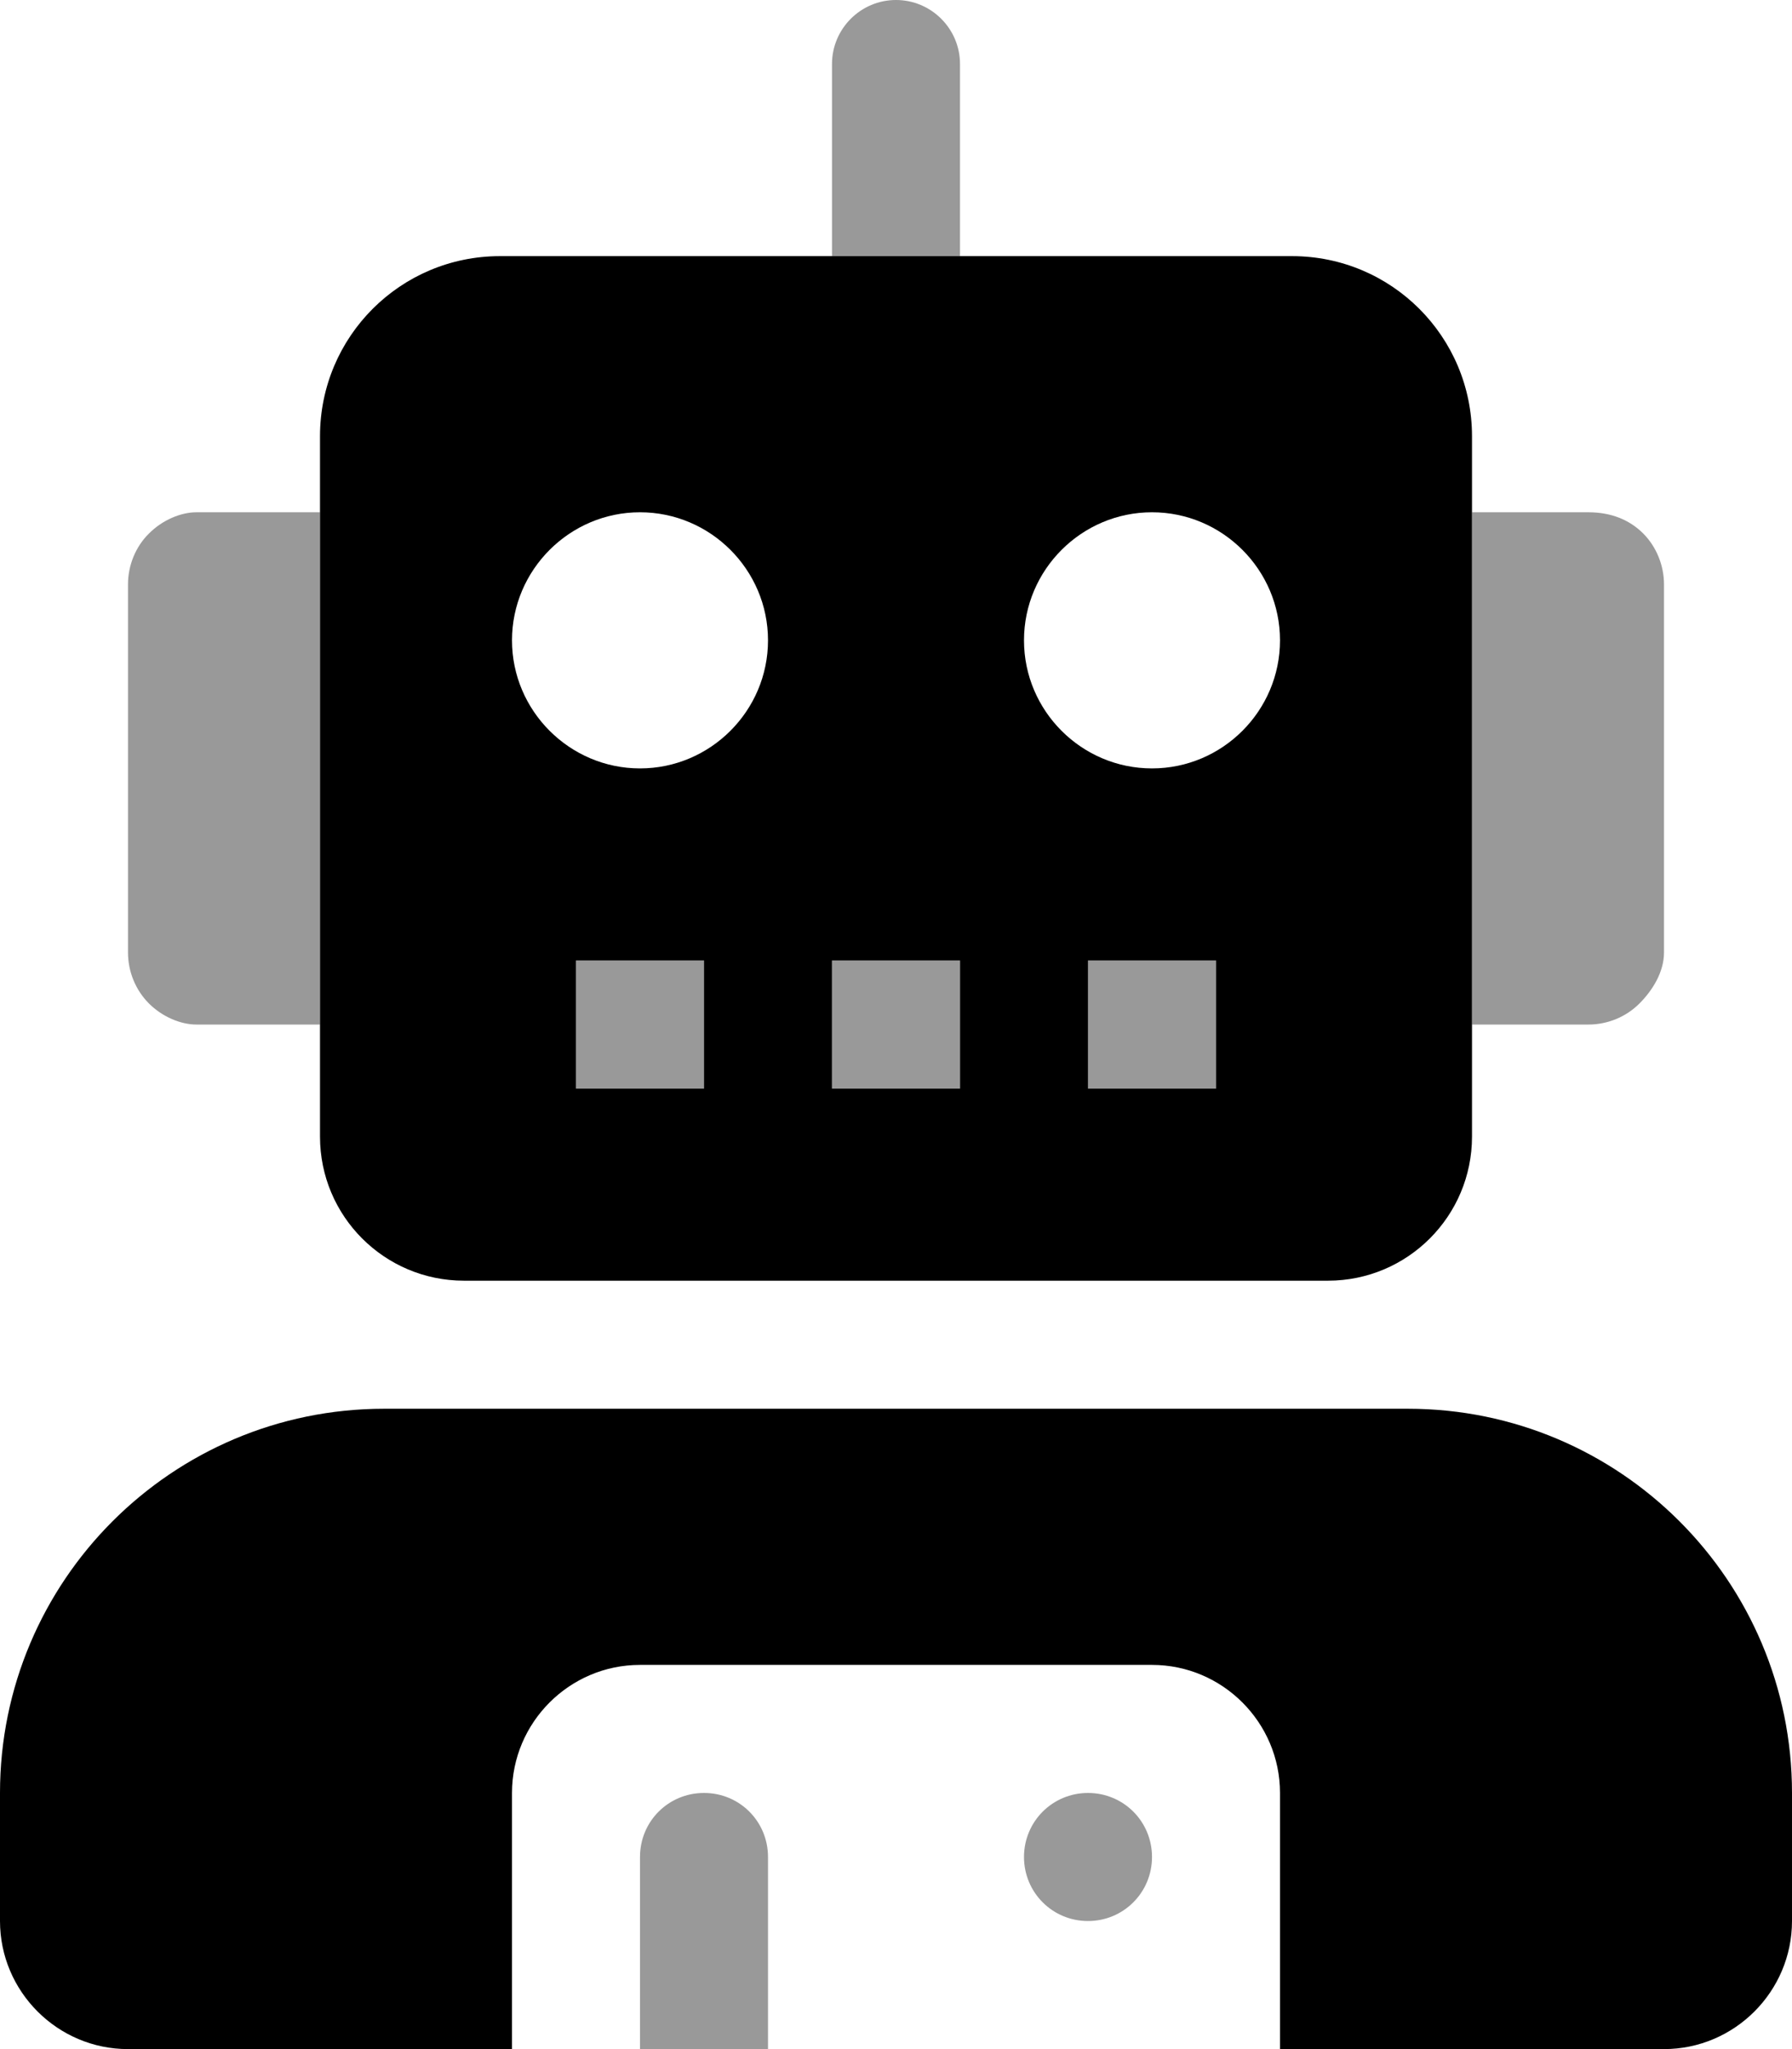 <svg xmlns="http://www.w3.org/2000/svg" viewBox="0 0 448 512"><!--! Font Awesome Pro 6.0.0-beta2 by @fontawesome - https://fontawesome.com License - https://fontawesome.com/license (Commercial License) --><defs><style>.fa-secondary{opacity:.4}</style></defs><path class="fa-primary" d="M352 352H96c-53 0-96 43-96 96v32c0 17.62 14.38 32 32 32h96v-64c0-17.62 14.38-32 32-32h128c17.62 0 32 14.38 32 32v64h96c17.62 0 32-14.38 32-32v-32C448 395 405 352 352 352zM116 320h216c19.88 0 36-16.12 36-36V109C368 84.13 347.9 64 323 64h-198C100.1 64 80 84.13 80 109V284C80 303.9 96.13 320 116 320zM304 272h-32v-32h32V272zM288 128c17.62 0 32 14.38 32 32s-14.38 32-32 32s-32-14.38-32-32S270.4 128 288 128zM208 240h32v32h-32V240zM176 272h-32v-32h32V272zM160 128c17.62 0 32 14.38 32 32S177.6 192 160 192S128 177.6 128 160S142.4 128 160 128z"/><path class="fa-secondary" d="M208 272h32v-32h-32V272zM176 448C167.1 448 160 455.1 160 464V512h32v-48C192 455.1 184.9 448 176 448zM176 240h-32v32h32V240zM37.25 133.3C33.88 136.6 32 141.3 32 146v92c0 4.75 1.875 9.375 5.25 12.75S45.25 256 49.1 256H80V128H49.1C45.25 128 40.63 129.9 37.25 133.3zM410.8 133.3C407.4 129.9 402.8 128 397.1 128H368v128h29.1c4.75 0 9.375-1.875 12.75-5.25S416 242.8 416 238v-92C416 141.3 414.1 136.6 410.8 133.3zM272 448c-8.875 0-16 7.125-16 16s7.125 16 16 16s16-7.125 16-16S280.9 448 272 448zM272 272h32v-32h-32V272zM224 0C215.2 0 208 7.162 208 16V64h32V16C240 7.162 232.8 0 224 0z"/></svg>